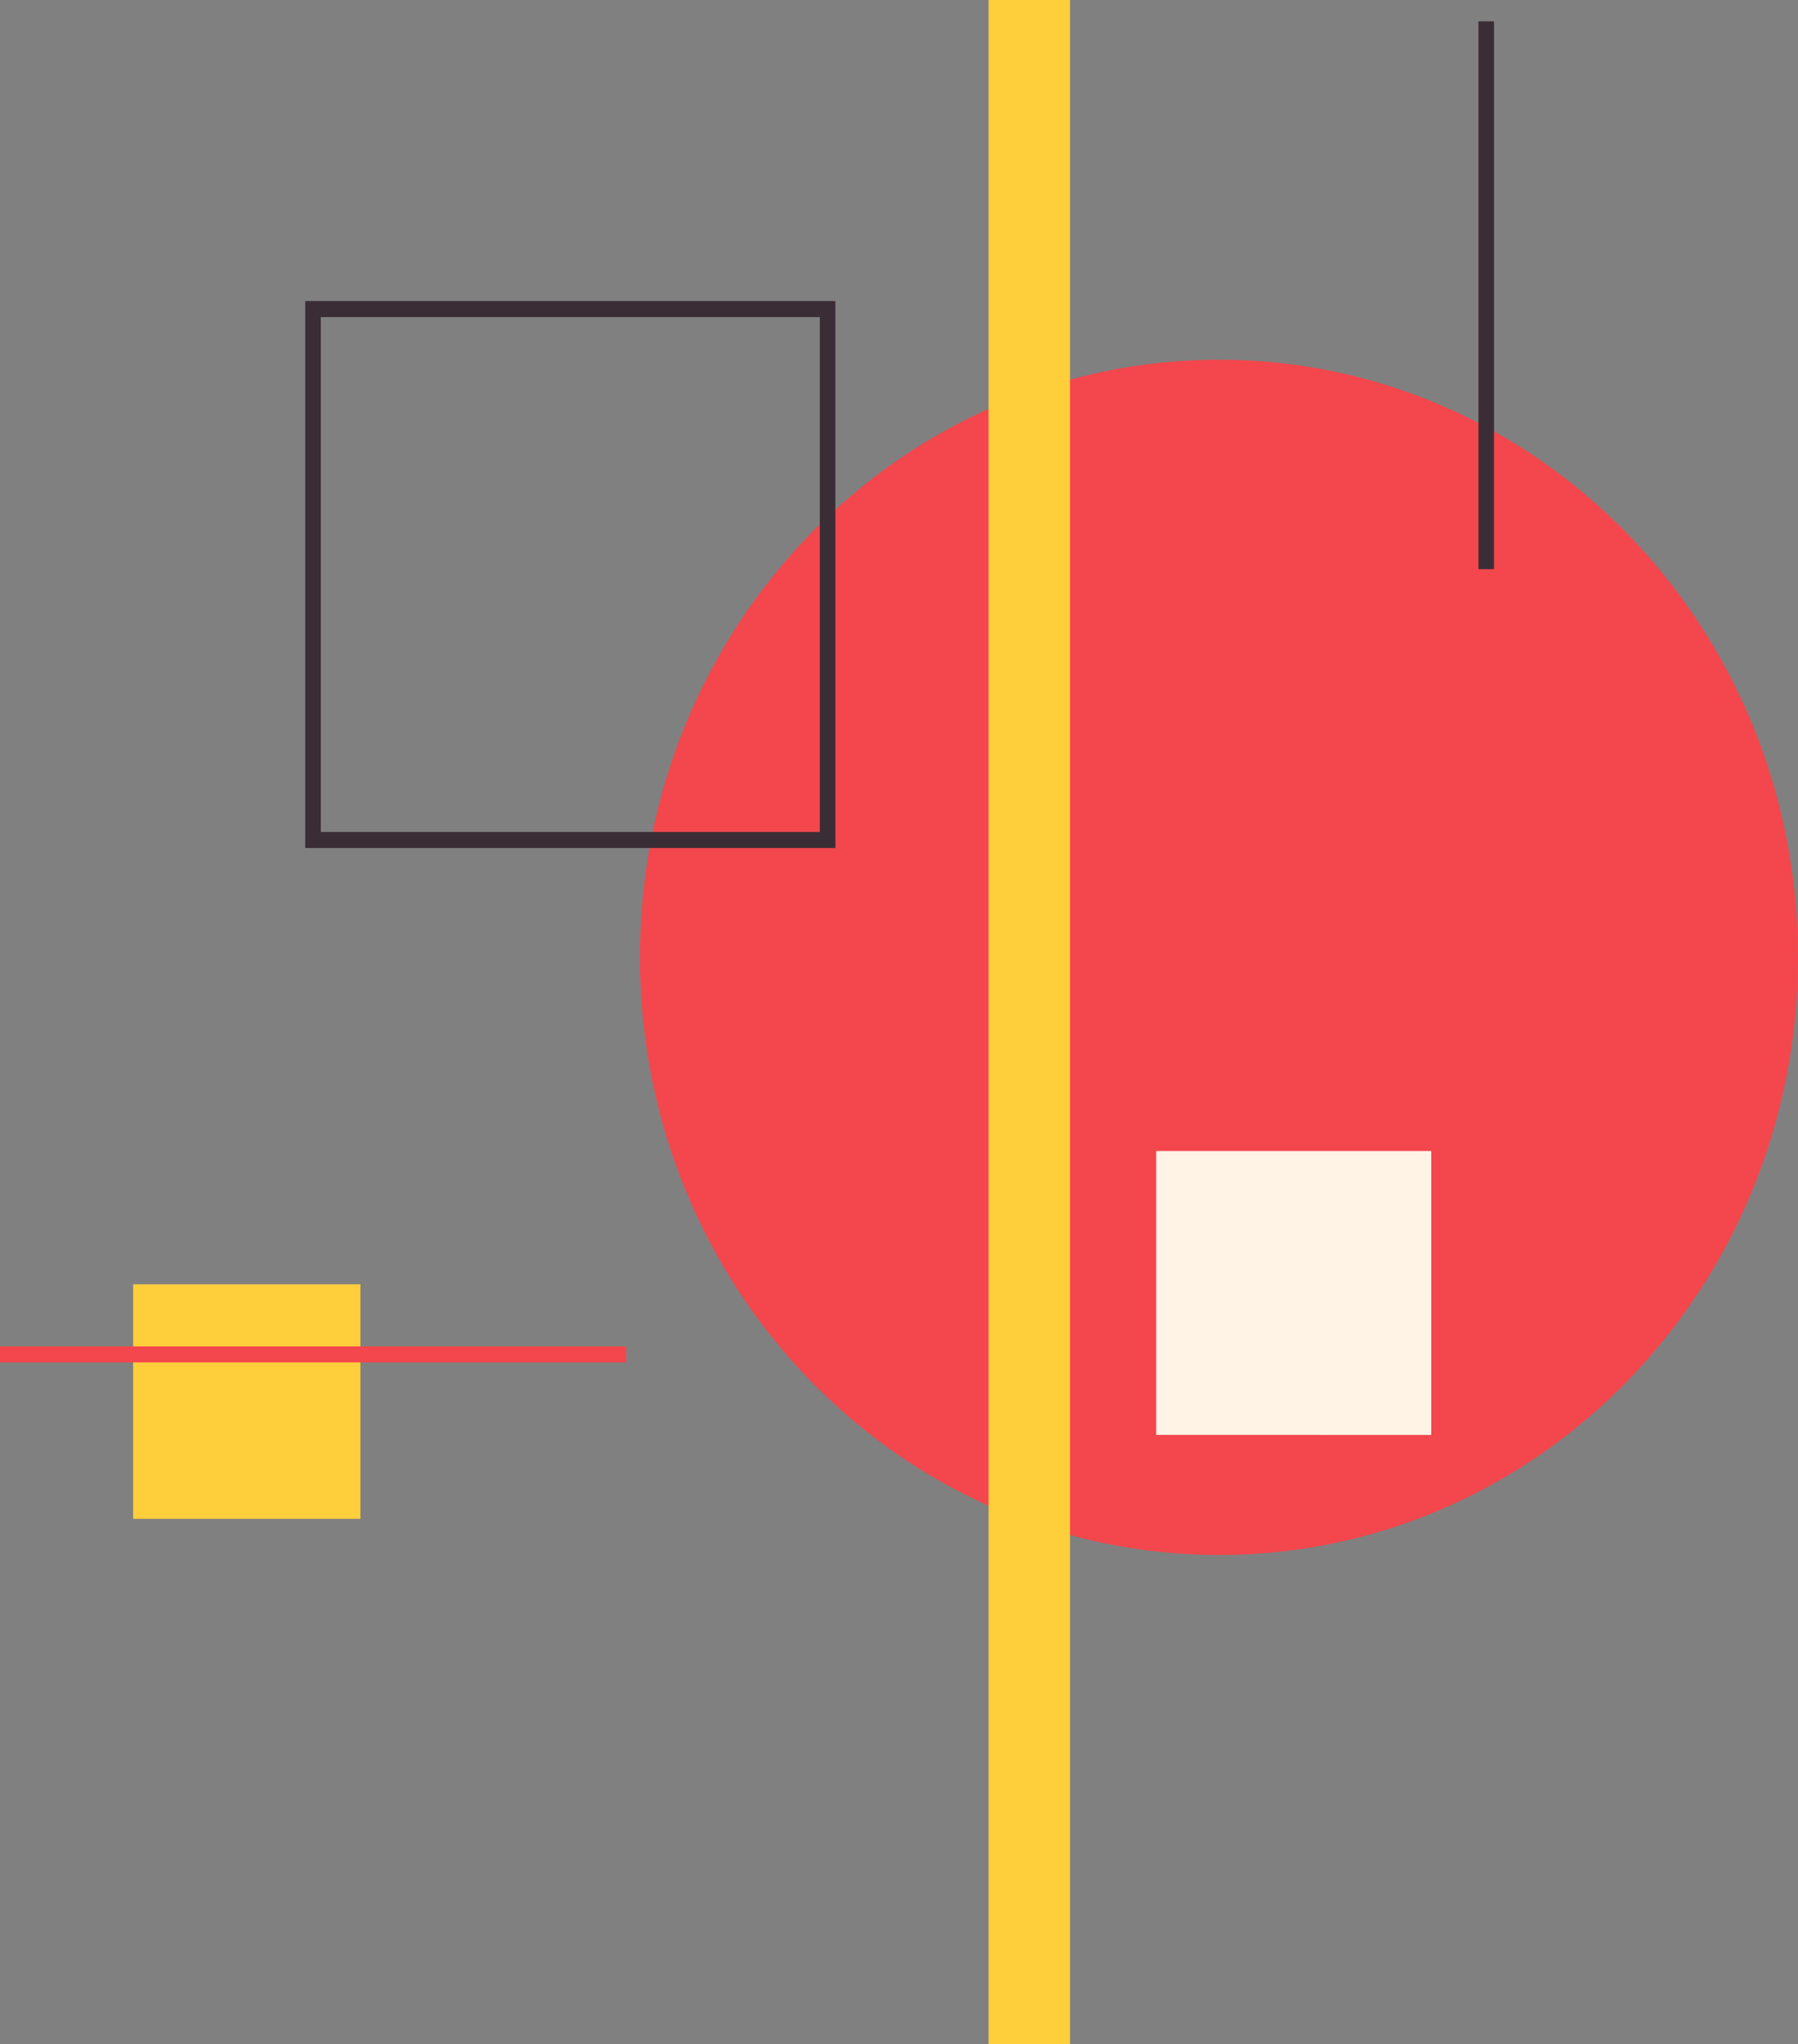 <?xml version="1.0" encoding="UTF-8"?> <svg xmlns="http://www.w3.org/2000/svg" width="876" height="996" viewBox="0 0 876 996" fill="none"><rect x="0" y="0" width="876" height="996" fill="#808080" stroke="none"/> <path d="M175.581 625.712H64.876V739.972H175.581V625.712Z" fill="#FFCE3B"></path> <path d="M593.889 757.59C749.665 757.59 876 627.275 876 466.418C876 305.638 749.665 175.245 593.889 175.245C438.113 175.245 311.778 305.56 311.778 466.418C311.778 627.197 438.113 757.59 593.889 757.59Z" fill="#F3474D"></path> <path d="M481.632 0L481.632 996H521.315L521.316 3.22058e-05L481.632 0Z" fill="#FFCE3B"></path> <path d="M407.005 413.167H148.719V146.664H407.005V413.167ZM156.307 405.336H399.417V154.495H156.307V405.336Z" fill="#3B2D35"></path> <path d="M697.31 560.78H563.311V699.082L697.31 699.083V560.78Z" fill="#FFF3E6"></path> <path d="M305.102 655.943H0V663.775H305.102V655.943Z" fill="#F3474D"></path> <path d="M727.895 10.398H720.307V277.292H727.895V10.398Z" fill="#3B2D35"></path> </svg> 